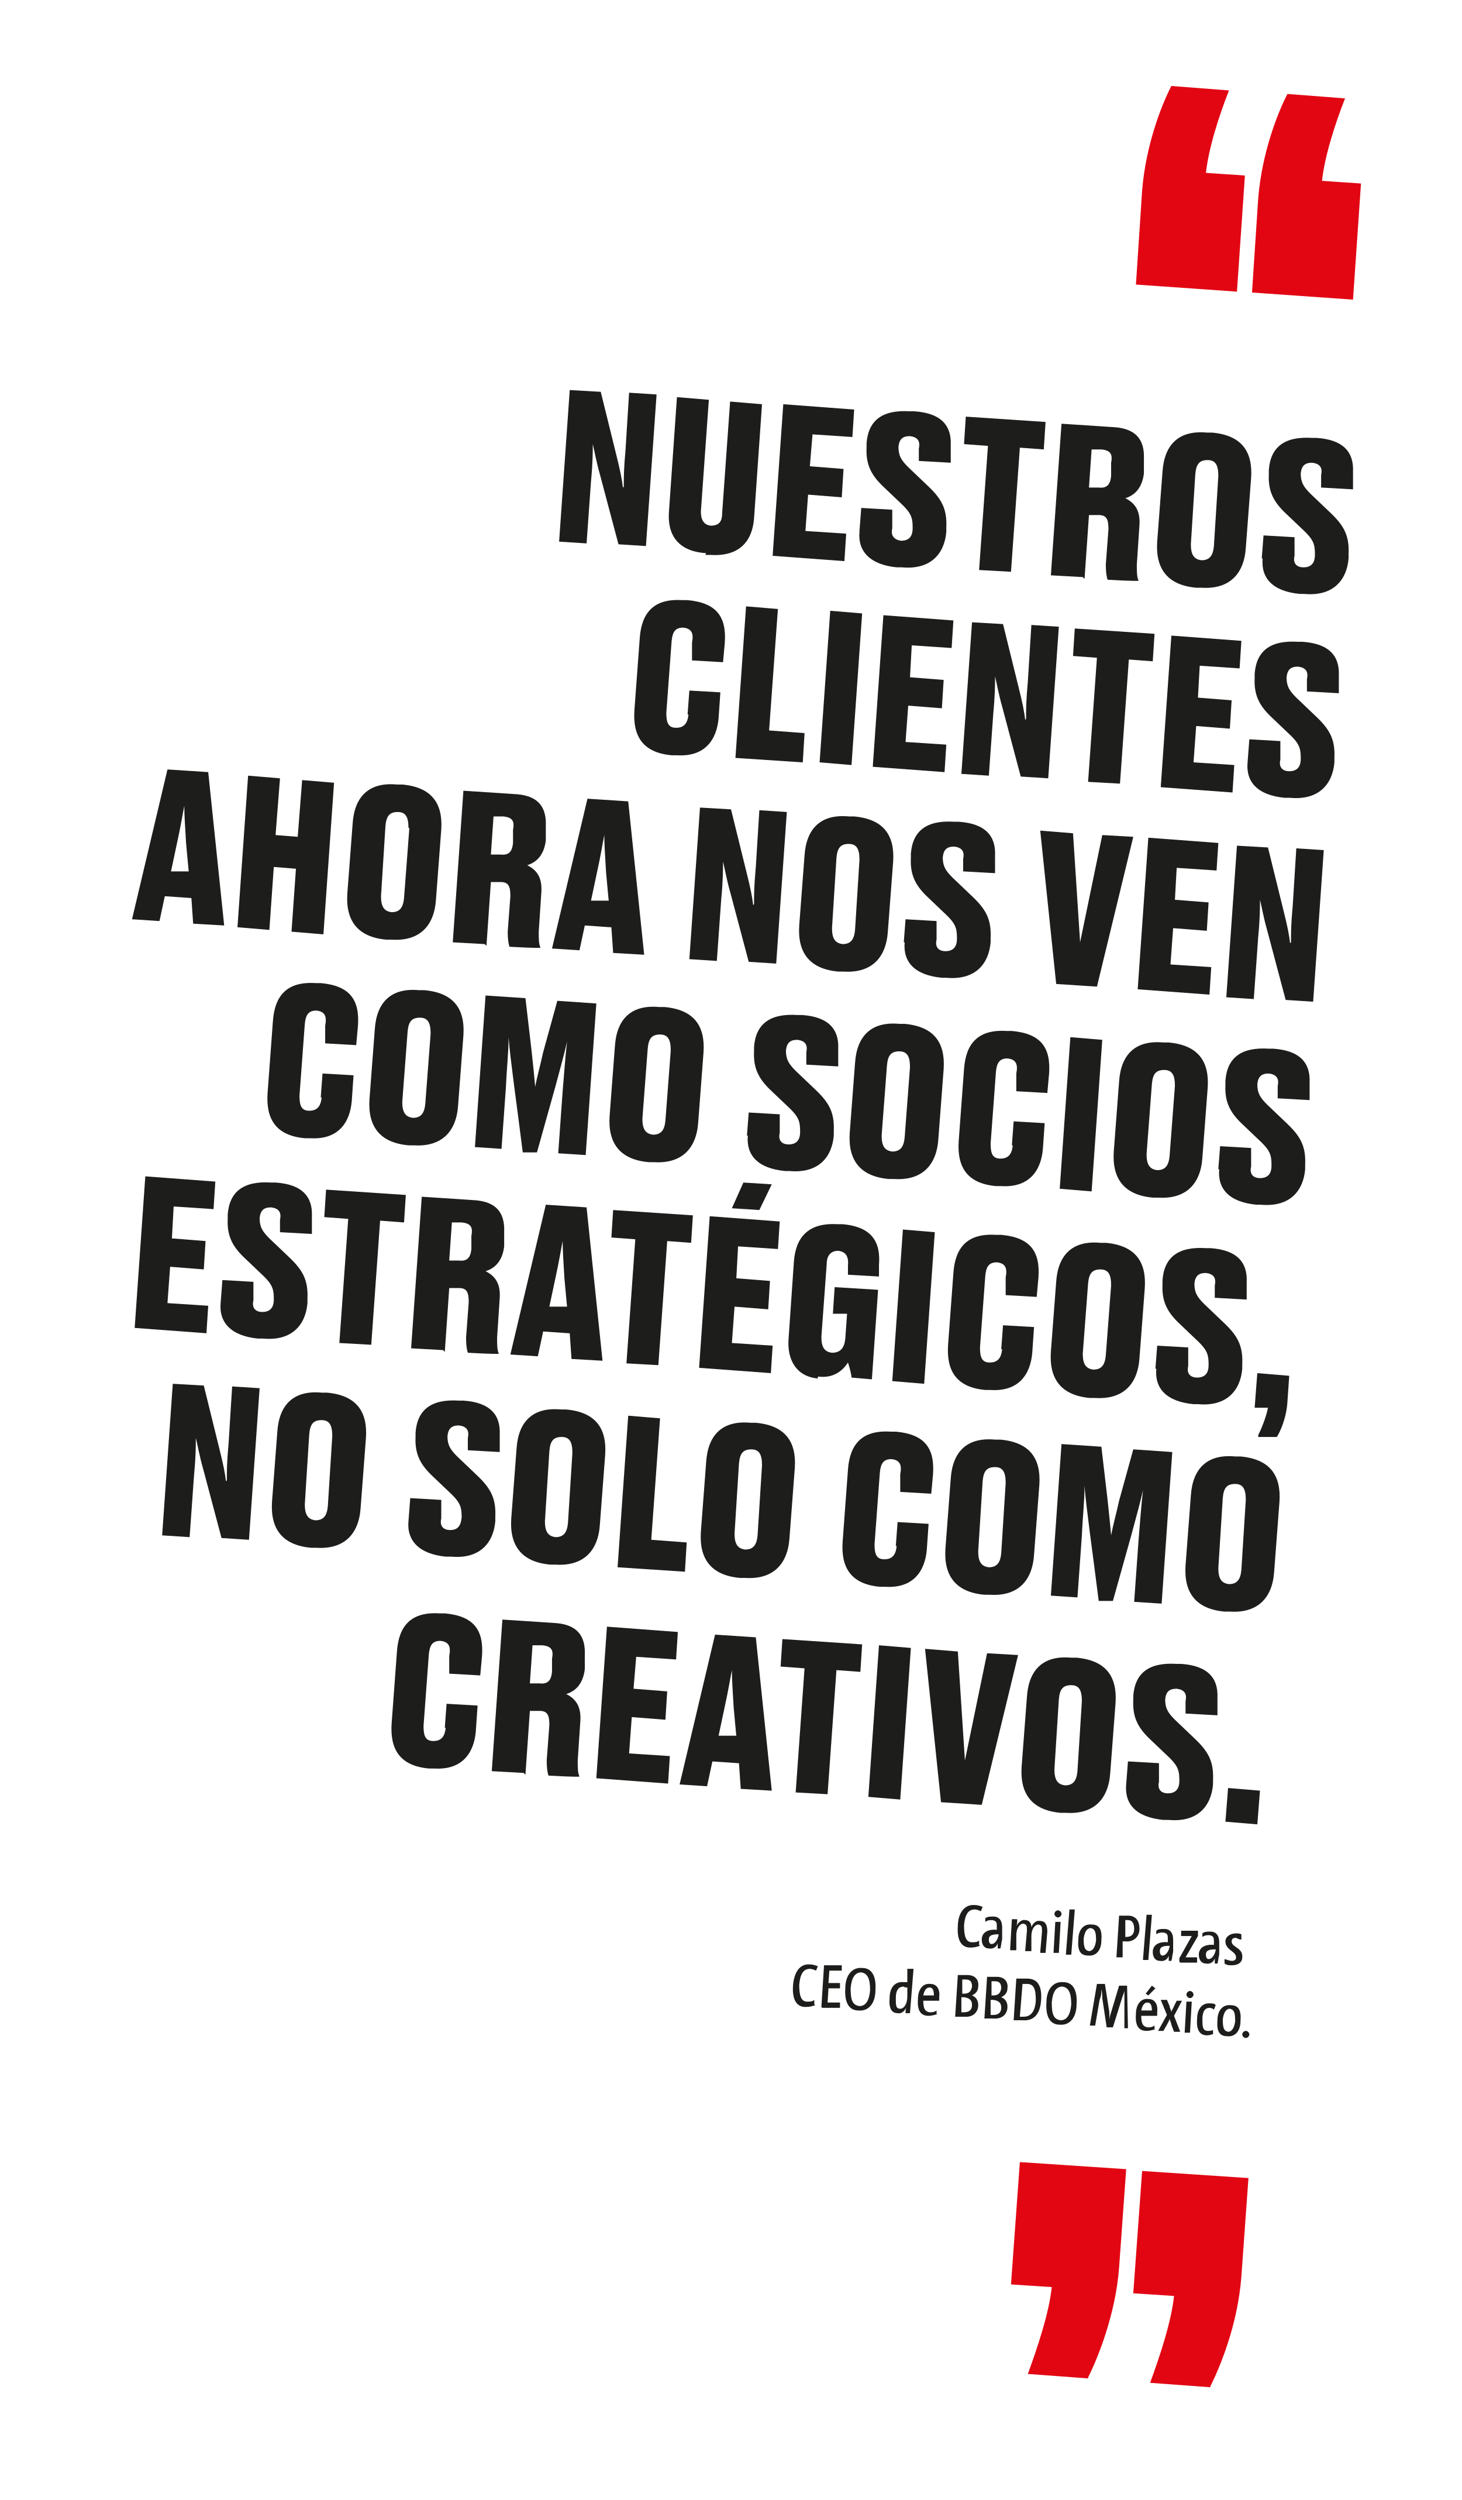 <?xml version="1.0" encoding="UTF-8"?>
<svg id="Capa_1" xmlns="http://www.w3.org/2000/svg" version="1.1" viewBox="0 0 165 282">
  <!-- Generator: Adobe Illustrator 29.0.1, SVG Export Plug-In . SVG Version: 2.1.0 Build 192)  -->
  <defs>
    <style>
      .st0 {
        fill: #1d1d1b;
      }

      .st1 {
        fill: #e20613;
      }
    </style>
  </defs>
  <path class="st1" d="M145.3,10.6c-1.1,2.1-2.9,6.7-3.3,11.8l-.7,10.6,11.4.8.9-13.1-4.4-.3c.3-2.8,1.5-6.5,2.6-9.3l-6.5-.5ZM132.2,9.7c-1.1,2.1-2.9,6.7-3.3,11.8l-.7,10.6,11.4.8.9-13.1-4.4-.3c.3-2.8,1.5-6.5,2.6-9.3l-6.5-.5Z"/>
  <path class="st1" d="M122.8,268.2c1.1-2.2,3.1-7.1,3.5-12.4l.8-11.1-12-.8-1,13.8,4.6.3c-.3,2.9-1.6,6.8-2.7,9.8l6.8.5ZM136.6,269.2c1.1-2.2,3.1-7,3.5-12.4l.8-11.1-12-.8-1,13.8,4.6.3c-.3,2.9-1.6,6.8-2.7,9.8l6.8.5Z"/>
  <g>
    <path class="st0" d="M70.4,54.9c0-1.1,0-2,.2-4.2l.4-6.4,3.1.2-1.2,17.1-3.1-.2-2.1-7.9c-.4-1.4-.6-2.6-.8-3.4,0,.9,0,2.1-.2,4.2l-.5,7-3.1-.2,1.2-17.1,3.5.2,1.8,7.3c.4,1.6.6,2.6.7,3.5Z"/>
    <path class="st0" d="M79.7,62.4c-3.3-.2-4.4-2.2-4.2-4.7l.9-12.9,3.6.3-.9,12.6c0,.9.3,1.5,1.1,1.6.9,0,1.3-.4,1.3-1.4l.9-12.6,3.6.3-.9,12.9c-.2,2.5-1.6,4.3-4.9,4.1h-.6Z"/>
    <path class="st0" d="M96.4,46.2l-.2,3.1-4.5-.3-.3,3.6,3.8.3-.2,3.2-3.8-.3-.3,4.1,4.6.3-.2,3.1-8.1-.6,1.2-17.1,8,.6Z"/>
    <path class="st0" d="M97,59.9l.2-2.6,3.5.2v2.1c-.2.8.2,1.3,1,1.4.8,0,1.3-.4,1.3-1.4v-.2c0-1.1-.3-1.6-1.1-2.4l-2.1-2c-1.4-1.3-2.1-2.5-2-4.5v-.5c.2-2.6,1.8-3.8,4.9-3.6h.5c3,.2,4.2,1.6,4.1,3.8v2c-.1,0-3.6-.2-3.6-.2v-1.4c.2-.9-.2-1.3-1-1.4-.8,0-1.2.3-1.3,1.2h0c0,1,.3,1.5,1.1,2.3l2.1,2c1.6,1.5,2.3,2.6,2.2,4.8v.5c-.2,2.4-1.7,4.3-5,4h-.6c-3-.3-4.4-1.8-4.2-4Z"/>
    <path class="st0" d="M111.5,50.3l-2.7-.2.2-3.1,9,.6-.2,3.1-2.7-.2-1,14-3.6-.2,1-14Z"/>
    <path class="st0" d="M122.2,65.1l-3.6-.2,1.2-17.1,6.1.4c2.2.2,3.3,1.3,3.2,3.6v1.6c-.2,1.7-1.1,2.5-2.1,2.8,1,.5,1.7,1.3,1.6,3l-.3,4.5c0,.8,0,1.4.2,1.8h0c0,.1-3.5-.1-3.5-.1-.1-.3-.2-.8-.2-1.7l.3-4c0-1.1-.2-1.6-1.1-1.6h-1.1c0,0-.5,7.2-.5,7.2ZM122.9,55h1.1c.9.1,1.3-.3,1.4-1.3v-1.5c.2-1-.1-1.4-1.1-1.5h-1.1c0,0-.3,4.3-.3,4.3Z"/>
    <path class="st0" d="M140.6,61.8c-.2,3-1.9,4.7-5,4.5h-.6c-3.3-.3-4.6-2.2-4.4-5.2l.6-7.9c.2-3,1.8-4.7,5-4.4h.6c3.3.3,4.6,2.1,4.4,5.1l-.6,7.9ZM137.5,53.7c0-1.2-.3-1.8-1.2-1.8-.9,0-1.3.4-1.4,1.6l-.5,7.9c0,1.1.3,1.7,1.2,1.8.9,0,1.3-.5,1.4-1.6l.5-7.9Z"/>
    <path class="st0" d="M142.4,63l.2-2.6,3.5.2v2.1c-.2.8.2,1.3,1,1.3.8,0,1.3-.4,1.3-1.4v-.2c0-1.1-.3-1.6-1.1-2.4l-2.1-2c-1.4-1.3-2.1-2.5-2-4.5v-.5c.2-2.6,1.8-3.8,4.9-3.6h.5c3,.2,4.2,1.6,4.1,3.8v2c-.1,0-3.6-.2-3.6-.2v-1.4c.2-.9-.2-1.3-1-1.4-.8,0-1.2.3-1.3,1.2h0c0,1,.3,1.5,1.1,2.3l2.1,2c1.6,1.5,2.3,2.6,2.2,4.8v.5c-.2,2.4-1.7,4.3-5,4h-.5c-3.1-.3-4.4-1.8-4.2-4Z"/>
  </g>
  <g>
    <path class="st0" d="M77.6,80.6l.2-2.7,3.5.2-.2,2.9c-.2,2.4-1.5,4.4-4.7,4.2h-.6c-3.3-.3-4.4-2.2-4.2-5.1l.6-8.1c.2-2.9,1.6-4.5,4.8-4.3h.6c3.3.3,4.4,1.9,4.2,4.8l-.2,2.2-3.5-.2v-2c.2-1,0-1.6-1-1.7-.9,0-1.2.5-1.3,1.5l-.6,8.1c0,1.1.2,1.7,1.1,1.7.9,0,1.3-.5,1.4-1.5Z"/>
    <path class="st0" d="M87.8,68.6l-1,13.8,4,.3-.2,3.3-7.6-.5,1.2-17.1,3.6.3Z"/>
    <path class="st0" d="M96.1,86.3l-3.6-.3,1.2-17.1,3.6.3-1.2,17.1Z"/>
    <path class="st0" d="M107.6,70l-.2,3.1-4.5-.3-.2,3.6,3.8.3-.2,3.2-3.8-.3-.3,4.1,4.6.3-.2,3.1-8.1-.6,1.2-17.1,8,.6Z"/>
    <path class="st0" d="M115.8,81.1c0-1.1,0-2,.2-4.2l.4-6.4,3.1.2-1.2,17.1-3.1-.2-2.1-7.9c-.4-1.4-.6-2.6-.8-3.4,0,.9,0,2.1-.2,4.2l-.5,7-3.1-.2,1.2-17.1,3.5.2,1.8,7.3c.4,1.6.6,2.6.7,3.5Z"/>
    <path class="st0" d="M123.8,74.2l-2.7-.2.2-3.1,9,.6-.2,3.1-2.7-.2-1,14-3.6-.2,1-14Z"/>
    <path class="st0" d="M140.1,72.3l-.2,3.1-4.5-.3-.2,3.6,3.8.3-.2,3.2-3.8-.3-.3,4.1,4.6.3-.2,3.1-8.1-.6,1.2-17.1,8,.6Z"/>
    <path class="st0" d="M140.8,86l.2-2.6,3.5.2v2.1c-.2.8.2,1.3,1,1.3.8,0,1.3-.4,1.3-1.4v-.2c0-1.1-.3-1.6-1.1-2.4l-2.1-2c-1.4-1.3-2.1-2.5-2-4.5v-.5c.2-2.6,1.8-3.8,4.9-3.6h.5c3,.2,4.2,1.6,4.1,3.8v2c-.1,0-3.6-.2-3.6-.2v-1.4c.2-.9-.2-1.3-1-1.4-.8,0-1.2.3-1.3,1.2h0c0,1,.3,1.5,1.1,2.3l2.1,2c1.6,1.5,2.3,2.6,2.2,4.8v.5c-.2,2.4-1.7,4.3-5,4h-.6c-3.1-.3-4.4-1.8-4.2-4Z"/>
  </g>
  <g>
    <path class="st0" d="M21.5,101.3l-2.9-.2-.6,2.8-3.1-.2,4-16.9,4.6.3,1.8,17.3-3.5-.2-.2-2.9ZM19.2,98.3h2.1c0,.1-.3-3.2-.3-3.2-.1-1.8-.2-3.1-.2-4.2-.2,1-.4,2.3-.8,4.1l-.7,3.3Z"/>
    <path class="st0" d="M28,87.5l3.6.3-.5,6.4,2.5.2.5-6.4,3.6.3-1.2,17.1-3.6-.3.5-7.1-2.5-.2-.5,7.1-3.6-.3,1.2-17.1Z"/>
    <path class="st0" d="M49.2,101.5c-.2,3-1.9,4.7-5,4.5h-.6c-3.3-.3-4.6-2.2-4.4-5.2l.6-7.9c.2-3,1.8-4.7,5-4.4h.6c3.3.3,4.6,2.1,4.4,5.1l-.6,7.9ZM46.1,93.4c0-1.2-.3-1.8-1.2-1.8-.9,0-1.3.4-1.4,1.6l-.5,7.9c0,1.1.3,1.7,1.2,1.8.9,0,1.3-.5,1.4-1.6l.6-7.9Z"/>
    <path class="st0" d="M54.7,106.5l-3.6-.2,1.2-17.1,6.1.4c2.2.2,3.3,1.3,3.2,3.6v1.6c-.2,1.7-1.1,2.5-2.1,2.8,1,.5,1.7,1.3,1.6,3l-.3,4.5c0,.8,0,1.4.2,1.8h0c0,.1-3.5-.1-3.5-.1-.1-.3-.2-.8-.2-1.7l.3-4c0-1.1-.2-1.6-1.1-1.6h-1.1c0,0-.5,7.2-.5,7.2ZM55.4,96.4h1.1c.9.1,1.3-.3,1.4-1.3v-1.5c.2-1-.1-1.4-1.1-1.5h-1.1c0,0-.3,4.3-.3,4.3Z"/>
    <path class="st0" d="M68.9,104.6l-2.9-.2-.6,2.8-3.1-.2,4-16.9,4.6.3,1.8,17.3-3.5-.2-.2-2.9ZM66.6,101.6h2.1c0,.1-.3-3.2-.3-3.2-.1-1.8-.2-3.1-.2-4.2-.2,1-.4,2.3-.8,4.1l-.7,3.3Z"/>
    <path class="st0" d="M85.1,102c0-1.1,0-2,.2-4.2l.4-6.4,3.1.2-1.2,17.1-3.1-.2-2.1-7.9c-.4-1.4-.6-2.6-.8-3.4,0,.9,0,2.1-.2,4.2l-.5,7-3.1-.2,1.2-17.1,3.5.2,1.8,7.3c.4,1.6.6,2.6.7,3.5Z"/>
    <path class="st0" d="M100.2,105.1c-.2,3-1.9,4.7-5,4.5h-.6c-3.3-.3-4.6-2.2-4.4-5.2l.6-7.9c.2-3,1.8-4.7,5-4.4h.6c3.3.3,4.6,2.1,4.4,5.1l-.6,7.9ZM97,97c0-1.2-.3-1.8-1.2-1.8-.9,0-1.3.4-1.4,1.6l-.5,7.9c0,1.1.3,1.7,1.2,1.8.9,0,1.3-.5,1.4-1.6l.5-7.9Z"/>
    <path class="st0" d="M102,106.3l.2-2.6,3.5.2v2.1c-.2.8.2,1.3,1,1.3.8,0,1.3-.4,1.3-1.4v-.2c0-1.1-.3-1.6-1.1-2.4l-2.1-2c-1.4-1.3-2.1-2.5-2-4.5v-.5c.2-2.6,1.8-3.8,4.9-3.6h.5c3,.2,4.2,1.6,4.1,3.8v2c-.1,0-3.6-.2-3.6-.2v-1.4c.2-.9-.2-1.3-1-1.4-.8,0-1.2.3-1.3,1.2h0c0,1,.3,1.5,1.1,2.3l2.1,2c1.6,1.5,2.3,2.6,2.2,4.8v.5c-.2,2.4-1.7,4.3-5,4h-.5c-3.1-.3-4.4-1.8-4.2-4Z"/>
    <path class="st0" d="M117.4,93.7l3.7.3.8,12.3,2.5-12.1,3.5.2-4.1,16.9-4.6-.3-1.8-17.3Z"/>
    <path class="st0" d="M137.5,95.1l-.2,3.1-4.5-.3-.2,3.6,3.8.3-.2,3.2-3.8-.3-.3,4.1,4.6.3-.2,3.1-8.1-.6,1.2-17.1,8,.6Z"/>
    <path class="st0" d="M145.7,106.3c0-1.1,0-2,.2-4.2l.4-6.4,3.1.2-1.2,17.1-3.1-.2-2.1-7.9c-.4-1.4-.6-2.6-.8-3.4,0,.9,0,2.1-.2,4.2l-.5,7-3.1-.2,1.2-17.1,3.5.2,1.8,7.3c.4,1.6.6,2.6.7,3.5Z"/>
  </g>
  <g>
    <path class="st0" d="M36.2,123.8l.2-2.7,3.5.2-.2,2.9c-.2,2.4-1.5,4.4-4.7,4.2h-.6c-3.3-.3-4.4-2.2-4.2-5.1l.6-8.1c.2-2.9,1.6-4.5,4.8-4.3h.6c3.3.3,4.4,1.9,4.2,4.8l-.2,2.2-3.5-.2v-2c.2-1,0-1.6-1-1.7-.9,0-1.2.5-1.3,1.5l-.6,8.1c0,1.1.2,1.7,1.1,1.7.9,0,1.3-.5,1.4-1.5Z"/>
    <path class="st0" d="M51.7,124.7c-.2,3-1.9,4.7-5,4.5h-.6c-3.3-.3-4.6-2.2-4.4-5.2l.6-7.9c.2-3,1.8-4.7,5-4.4h.6c3.3.3,4.6,2.1,4.4,5.1l-.6,7.9ZM48.6,116.6c0-1.2-.3-1.8-1.2-1.8-.9,0-1.3.4-1.4,1.6l-.6,7.9c0,1.1.3,1.7,1.2,1.8.9,0,1.3-.5,1.4-1.6l.6-7.9Z"/>
    <path class="st0" d="M60.7,130h-1.7c0-.1-1-7.7-1-7.7-.3-2.4-.5-3.9-.6-5.3,0,1.7-.2,3.3-.3,5.6l-.5,7-3-.2,1.2-17.1,4.5.3.7,6c.2,1.8.3,2.9.4,4,.2-1.1.5-2.1.9-3.9l1.6-5.8,4.4.3-1.2,17.1-3.1-.2.5-7c.2-2.4.3-3.9.5-5.6-.3,1.3-.7,2.8-1.3,5l-2.1,7.5Z"/>
    <path class="st0" d="M78.8,126.6c-.2,3-1.9,4.7-5,4.5h-.6c-3.3-.3-4.6-2.2-4.4-5.2l.6-7.9c.2-3,1.8-4.7,5-4.4h.6c3.3.3,4.6,2.1,4.4,5.1l-.6,7.9ZM75.7,118.5c0-1.2-.3-1.8-1.2-1.8-.9,0-1.3.4-1.4,1.6l-.6,7.9c0,1.1.3,1.7,1.2,1.8.9,0,1.3-.5,1.4-1.6l.6-7.9Z"/>
    <path class="st0" d="M84.3,128.1l.2-2.6,3.5.2v2.1c-.2.8.2,1.3,1,1.3.8,0,1.3-.4,1.3-1.4v-.2c0-1.1-.3-1.6-1.1-2.4l-2.1-2c-1.4-1.3-2.1-2.5-2-4.5v-.5c.2-2.6,1.8-3.8,4.9-3.6h.5c3,.2,4.2,1.6,4.1,3.8v2c-.1,0-3.6-.2-3.6-.2v-1.4c.2-.9-.2-1.3-1-1.4-.8,0-1.2.3-1.3,1.2h0c0,1,.3,1.5,1.1,2.3l2.1,2c1.6,1.5,2.3,2.6,2.2,4.8v.5c-.2,2.4-1.7,4.3-5,4h-.5c-3.1-.3-4.4-1.8-4.2-4Z"/>
    <path class="st0" d="M105.9,128.5c-.2,3-1.9,4.7-5,4.5h-.6c-3.3-.3-4.6-2.2-4.4-5.2l.6-7.9c.2-3,1.8-4.7,5-4.4h.6c3.3.3,4.6,2.1,4.4,5.1l-.6,7.9ZM102.7,120.4c0-1.2-.3-1.8-1.2-1.8-.9,0-1.3.4-1.4,1.6l-.6,7.9c0,1.1.3,1.7,1.2,1.8.9,0,1.3-.5,1.4-1.6l.6-7.9Z"/>
    <path class="st0" d="M114.2,129.2l.2-2.7,3.5.2-.2,2.9c-.2,2.4-1.5,4.4-4.7,4.2h-.6c-3.3-.3-4.4-2.2-4.2-5.1l.6-8.1c.2-2.9,1.6-4.5,4.8-4.3h.6c3.3.3,4.4,1.9,4.2,4.8l-.2,2.2-3.5-.2v-2c.2-1,0-1.6-1-1.7-.9,0-1.2.5-1.3,1.5l-.6,8.1c0,1.1.2,1.7,1.1,1.7.9,0,1.3-.5,1.4-1.5Z"/>
    <path class="st0" d="M123.2,134.4l-3.6-.3,1.2-17.1,3.6.3-1.2,17.1Z"/>
    <path class="st0" d="M135.7,130.6c-.2,3-1.9,4.7-5,4.5h-.6c-3.3-.3-4.6-2.2-4.4-5.2l.6-7.9c.2-3,1.8-4.7,5-4.4h.6c3.3.3,4.6,2.1,4.4,5.1l-.6,7.9ZM132.6,122.5c0-1.2-.3-1.8-1.2-1.8-.9,0-1.3.4-1.4,1.6l-.6,7.9c0,1.1.3,1.7,1.2,1.8.9,0,1.3-.5,1.4-1.6l.6-7.9Z"/>
    <path class="st0" d="M137.5,131.9l.2-2.6,3.5.2v2.1c-.2.8.2,1.3,1,1.3.8,0,1.3-.4,1.3-1.4v-.2c0-1.1-.3-1.6-1.1-2.4l-2.1-2c-1.4-1.3-2.1-2.5-2-4.5v-.5c.2-2.6,1.8-3.8,4.9-3.6h.5c3,.2,4.2,1.6,4.1,3.8v2c-.1,0-3.6-.2-3.6-.2v-1.4c.2-.9-.2-1.3-1-1.4-.8,0-1.2.3-1.3,1.2h0c0,1,.3,1.5,1.1,2.3l2.1,2c1.6,1.5,2.3,2.6,2.2,4.8v.5c-.2,2.4-1.7,4.3-5,4h-.5c-3.1-.3-4.4-1.8-4.2-4Z"/>
  </g>
  <g>
    <path class="st0" d="M24.3,133.3l-.2,3.1-4.5-.3-.2,3.6,3.8.3-.2,3.2-3.8-.3-.3,4.1,4.6.3-.2,3.1-8.1-.6,1.2-17.1,8,.6Z"/>
    <path class="st0" d="M24.9,147l.2-2.6,3.5.2v2.1c-.2.8.2,1.3,1,1.3.8,0,1.3-.4,1.3-1.4v-.2c0-1.1-.3-1.6-1.1-2.4l-2.1-2c-1.4-1.3-2.1-2.5-2-4.5v-.5c.2-2.6,1.8-3.8,4.9-3.6h.5c3,.2,4.2,1.6,4.1,3.8v2c-.1,0-3.6-.2-3.6-.2v-1.4c.2-.9-.2-1.3-1-1.4-.8,0-1.2.3-1.3,1.2h0c0,1,.3,1.5,1.1,2.3l2.1,2c1.6,1.5,2.3,2.6,2.2,4.8v.5c-.2,2.4-1.7,4.3-5,4h-.6c-3-.3-4.4-1.8-4.2-4Z"/>
    <path class="st0" d="M39.3,137.5l-2.7-.2.2-3.1,9,.6-.2,3.1-2.7-.2-1,14-3.6-.2,1-14Z"/>
    <path class="st0" d="M50,152.3l-3.6-.2,1.2-17.1,6.1.4c2.2.2,3.3,1.3,3.2,3.6v1.6c-.2,1.7-1.1,2.5-2.1,2.8,1,.5,1.7,1.3,1.6,3l-.3,4.5c0,.8,0,1.4.2,1.8h0c0,.1-3.5-.1-3.5-.1-.1-.3-.2-.8-.2-1.7l.3-4c0-1.1-.2-1.6-1.1-1.6h-1.1c0,0-.5,7.2-.5,7.2ZM50.7,142.2h1.1c.9.1,1.3-.3,1.4-1.3v-1.5c.2-1-.1-1.4-1.1-1.5h-1.1c0,0-.3,4.3-.3,4.3Z"/>
    <path class="st0" d="M64.2,150.4l-2.9-.2-.6,2.8-3.1-.2,4-16.9,4.6.3,1.8,17.3-3.5-.2-.2-2.9ZM61.9,147.4h2.1c0,.1-.3-3.2-.3-3.2-.1-1.8-.2-3.1-.2-4.2-.2,1-.4,2.3-.8,4.1l-.7,3.3Z"/>
    <path class="st0" d="M71.7,139.8l-2.7-.2.2-3.1,9,.6-.2,3.1-2.7-.2-1,14-3.6-.2,1-14Z"/>
    <path class="st0" d="M88,137.8l-.2,3.1-4.5-.3-.2,3.6,3.8.3-.2,3.2-3.8-.3-.3,4.1,4.6.3-.2,3.1-8.1-.6,1.2-17.1,8,.6ZM83.9,133.4l3.2.2-1.4,2.9-3.1-.2,1.3-2.9Z"/>
    <path class="st0" d="M92.3,155.5c-2.4-.2-3.5-2.1-3.3-4.5l.6-8.7c.2-2.6,1.5-4.4,4.9-4.2h.6c3.4.3,4.3,2.1,4.1,4.6v1.3c0,0-3.5-.2-3.5-.2v-1c.1-1-.2-1.6-1.1-1.7-.8,0-1.3.5-1.3,1.5l-.6,8.2c0,1.1.3,1.7,1.2,1.8,1,0,1.4-.6,1.5-1.6l.2-2.8h-1.6c0-.1.2-3,.2-3l4.9.3-.7,10.1-2.3-.2c0-.3-.2-1.1-.4-1.7-.3.5-1.3,1.8-3.2,1.6h-.2Z"/>
    <path class="st0" d="M104.3,156.1l-3.6-.3,1.2-17.1,3.6.3-1.2,17.1Z"/>
    <path class="st0" d="M113,152.2l.2-2.7,3.5.2-.2,2.9c-.2,2.4-1.5,4.4-4.7,4.2h-.6c-3.3-.3-4.4-2.2-4.2-5.1l.6-8.1c.2-2.9,1.6-4.5,4.8-4.3h.6c3.3.3,4.4,1.9,4.2,4.8l-.2,2.2-3.5-.2v-2c.2-1,0-1.6-1-1.7-.9,0-1.2.5-1.3,1.5l-.6,8.1c0,1.1.2,1.7,1.1,1.7.9,0,1.3-.5,1.4-1.5Z"/>
    <path class="st0" d="M128.6,153.2c-.2,3-1.9,4.7-5,4.5h-.6c-3.3-.3-4.6-2.2-4.4-5.2l.6-7.9c.2-3,1.8-4.7,5-4.4h.6c3.3.3,4.6,2.1,4.4,5.1l-.6,7.9ZM125.4,145c0-1.2-.3-1.8-1.2-1.8-.9,0-1.3.4-1.4,1.6l-.6,7.9c0,1.1.3,1.7,1.2,1.8.9,0,1.3-.5,1.4-1.6l.6-7.9Z"/>
    <path class="st0" d="M130.4,154.4l.2-2.6,3.5.2v2.1c-.2.8.2,1.3,1,1.3.8,0,1.3-.4,1.3-1.4v-.2c0-1.1-.3-1.6-1.1-2.4l-2.1-2c-1.4-1.3-2.1-2.5-2-4.5v-.5c.2-2.6,1.8-3.8,4.9-3.6h.5c3,.2,4.2,1.6,4.1,3.8v2c-.1,0-3.6-.2-3.6-.2v-1.4c.2-.9-.2-1.3-1-1.4-.8,0-1.2.3-1.3,1.2h0c0,1,.3,1.5,1.1,2.3l2.1,2c1.6,1.5,2.3,2.6,2.2,4.8v.5c-.2,2.4-1.7,4.3-5,4h-.5c-3.1-.3-4.4-1.8-4.2-4Z"/>
    <path class="st0" d="M142,161.9c.3-.6.9-2,1.1-3.1h-1.5c0-.1.3-3.9.3-3.9l3.6.3-.2,2.9c-.1,1.8-.8,3.4-1.2,4h-2.1Z"/>
  </g>
  <g>
    <path class="st0" d="M25.6,167c0-1.1,0-2,.2-4.2l.4-6.4,3.1.2-1.2,17.1-3.1-.2-2.1-7.9c-.4-1.4-.6-2.6-.8-3.4,0,.9,0,2.1-.2,4.2l-.5,7-3.1-.2,1.2-17.1,3.5.2,1.8,7.3c.4,1.6.6,2.6.7,3.5Z"/>
    <path class="st0" d="M40.7,170.1c-.2,3-1.9,4.7-5,4.5h-.6c-3.3-.3-4.6-2.2-4.4-5.2l.6-7.9c.2-3,1.8-4.7,5-4.4h.6c3.3.3,4.6,2.1,4.4,5.1l-.6,7.9ZM37.5,162c0-1.2-.3-1.8-1.2-1.8-.9,0-1.3.4-1.4,1.6l-.5,7.9c0,1.1.3,1.7,1.2,1.8.9,0,1.3-.5,1.4-1.6l.5-7.9Z"/>
    <path class="st0" d="M46.1,171.6l.2-2.6,3.5.2v2.1c-.2.8.2,1.3,1,1.3.8,0,1.2-.4,1.3-1.4v-.2c0-1.1-.3-1.6-1.1-2.4l-2.1-2c-1.4-1.3-2.1-2.5-2-4.5v-.5c.2-2.6,1.8-3.8,4.9-3.6h.5c3,.2,4.2,1.6,4.1,3.8v2c-.1,0-3.6-.2-3.6-.2v-1.4c.2-.9-.2-1.3-1-1.4-.8,0-1.2.3-1.3,1.2h0c0,1,.3,1.5,1.1,2.3l2.1,2c1.6,1.5,2.3,2.6,2.2,4.8v.5c-.2,2.4-1.7,4.3-5,4h-.6c-3-.3-4.4-1.8-4.2-4Z"/>
    <path class="st0" d="M67.7,172c-.2,3-1.9,4.7-5,4.5h-.6c-3.3-.3-4.6-2.2-4.4-5.2l.6-7.9c.2-3,1.8-4.7,5-4.4h.6c3.3.3,4.6,2.1,4.4,5.1l-.6,7.9ZM64.6,163.9c0-1.2-.3-1.8-1.2-1.8-.9,0-1.3.4-1.4,1.6l-.5,7.9c0,1.1.3,1.7,1.2,1.8.9,0,1.3-.5,1.4-1.6l.5-7.9Z"/>
    <path class="st0" d="M74.5,159.9l-1,13.8,4,.3-.2,3.3-7.6-.5,1.2-17.1,3.6.3Z"/>
    <path class="st0" d="M89.1,173.5c-.2,3-1.9,4.7-5,4.5h-.6c-3.3-.3-4.6-2.2-4.4-5.2l.6-7.9c.2-3,1.8-4.7,5-4.4h.6c3.3.3,4.6,2.1,4.4,5.1l-.6,7.9ZM86,165.3c0-1.2-.3-1.8-1.2-1.8-.9,0-1.3.4-1.4,1.6l-.5,7.9c0,1.1.3,1.7,1.2,1.8.9,0,1.3-.5,1.4-1.6l.5-7.9Z"/>
    <path class="st0" d="M101.1,174.4l.2-2.7,3.5.2-.2,2.9c-.2,2.4-1.5,4.4-4.7,4.2h-.6c-3.3-.3-4.4-2.2-4.2-5.1l.6-8.1c.2-2.9,1.6-4.5,4.8-4.3h.6c3.3.3,4.4,1.9,4.2,4.8l-.2,2.2-3.5-.2v-2c.2-1,0-1.6-1-1.7-.9,0-1.2.5-1.3,1.5l-.6,8.1c0,1.1.2,1.7,1.1,1.7.9,0,1.3-.5,1.4-1.5Z"/>
    <path class="st0" d="M116.7,175.4c-.2,3-1.9,4.7-5,4.5h-.6c-3.3-.3-4.6-2.2-4.4-5.2l.6-7.9c.2-3,1.8-4.7,5-4.4h.6c3.3.3,4.6,2.1,4.4,5.1l-.6,7.9ZM113.5,167.3c0-1.2-.3-1.8-1.2-1.8-.9,0-1.3.4-1.4,1.6l-.5,7.9c0,1.1.3,1.7,1.2,1.8.9,0,1.3-.5,1.4-1.6l.5-7.9Z"/>
    <path class="st0" d="M125.7,180.6h-1.7c0-.1-1-7.7-1-7.7-.3-2.4-.5-3.9-.6-5.3,0,1.7-.2,3.3-.3,5.6l-.5,7-3-.2,1.2-17.1,4.5.3.7,6c.2,1.8.3,2.9.4,4,.2-1.1.5-2.1.9-3.9l1.6-5.8,4.4.3-1.2,17.1-3.1-.2.5-7c.2-2.4.3-3.9.5-5.6-.3,1.3-.7,2.8-1.3,5l-2.1,7.5Z"/>
    <path class="st0" d="M143.8,177.3c-.2,3-1.9,4.7-5,4.5h-.6c-3.3-.3-4.6-2.2-4.4-5.2l.6-7.9c.2-3,1.8-4.7,5-4.4h.6c3.3.3,4.6,2.1,4.4,5.1l-.6,7.9ZM140.6,169.2c0-1.2-.3-1.8-1.2-1.8-.9,0-1.3.4-1.4,1.6l-.5,7.9c0,1.1.3,1.7,1.2,1.8.9,0,1.3-.5,1.4-1.6l.5-7.9Z"/>
  </g>
  <g>
    <path class="st0" d="M50.2,194.9l.2-2.7,3.5.2-.2,2.9c-.2,2.4-1.5,4.4-4.7,4.2h-.6c-3.3-.3-4.4-2.2-4.2-5.1l.6-8.1c.2-2.9,1.6-4.5,4.8-4.3h.6c3.3.3,4.4,1.9,4.2,4.8l-.2,2.2-3.5-.2v-2c.2-1,0-1.6-1-1.7-.9,0-1.2.5-1.3,1.5l-.6,8.1c0,1.1.2,1.7,1.1,1.7.9,0,1.3-.5,1.4-1.5Z"/>
    <path class="st0" d="M59.1,200l-3.6-.2,1.2-17.1,6.1.4c2.2.2,3.3,1.3,3.2,3.6v1.6c-.2,1.7-1.1,2.5-2.1,2.8,1,.5,1.7,1.3,1.6,3l-.3,4.5c0,.8,0,1.4.2,1.8h0c0,.1-3.5-.1-3.5-.1-.1-.3-.2-.8-.2-1.7l.3-4c0-1.1-.2-1.6-1.1-1.6h-1.1c0,0-.5,7.2-.5,7.2ZM59.8,189.9h1.1c.9.1,1.3-.3,1.4-1.3v-1.5c.2-1-.1-1.4-1.1-1.5h-1.1c0,0-.3,4.3-.3,4.3Z"/>
    <path class="st0" d="M76.5,184.1l-.2,3.1-4.5-.3-.3,3.6,3.8.3-.2,3.2-3.8-.3-.3,4.1,4.6.3-.2,3.1-8.1-.6,1.2-17.1,8,.6Z"/>
    <path class="st0" d="M83.3,198.9l-2.9-.2-.6,2.8-3.1-.2,4-16.9,4.6.3,1.8,17.3-3.5-.2-.2-2.9ZM81,195.8h2.1c0,.1-.3-3.2-.3-3.2-.1-1.8-.2-3.1-.2-4.2-.2,1-.4,2.3-.8,4.1l-.7,3.3Z"/>
    <path class="st0" d="M90.8,188.2l-2.7-.2.2-3.1,9,.6-.2,3.1-2.7-.2-1,14-3.6-.2,1-14Z"/>
    <path class="st0" d="M101.6,203l-3.6-.3,1.2-17.1,3.6.3-1.2,17.1Z"/>
    <path class="st0" d="M104.4,186l3.7.3.8,12.3,2.5-12.1,3.5.2-4.1,16.9-4.6-.3-1.8-17.3Z"/>
    <path class="st0" d="M125.3,200c-.2,3-1.9,4.7-5,4.5h-.6c-3.3-.3-4.6-2.2-4.4-5.2l.6-7.9c.2-3,1.8-4.7,5-4.4h.6c3.3.3,4.6,2.1,4.4,5.1l-.6,7.9ZM122.1,191.9c0-1.2-.3-1.8-1.2-1.8-.9,0-1.3.4-1.4,1.6l-.5,7.9c0,1.1.3,1.7,1.2,1.8.9,0,1.3-.5,1.4-1.6l.5-7.9Z"/>
    <path class="st0" d="M127.1,201.3l.2-2.6,3.5.2v2.1c-.2.8.2,1.3,1,1.3.8,0,1.3-.4,1.3-1.4v-.2c0-1.1-.3-1.6-1.1-2.4l-2.1-2c-1.4-1.3-2.1-2.5-2-4.5v-.5c.2-2.6,1.8-3.8,4.9-3.6h.5c3,.2,4.2,1.6,4.1,3.8v2c-.1,0-3.6-.2-3.6-.2v-1.4c.2-.9-.2-1.3-1-1.4-.8,0-1.2.3-1.3,1.2h0c0,1,.3,1.5,1.1,2.3l2.1,2c1.6,1.5,2.3,2.6,2.2,4.8v.5c-.2,2.4-1.7,4.3-5,4h-.6c-3.1-.3-4.4-1.8-4.2-4Z"/>
    <path class="st0" d="M141.9,205.8l-3.6-.3.3-3.8,3.6.3-.3,3.8Z"/>
  </g>
  <g>
    <path class="st0" d="M110.6,219.5c-.3.1-.6.2-1.1.2-1.1,0-1.5-1-1.4-2.4,0-1.4.7-2.5,1.9-2.4.3,0,.6.1.9.2l-.2.5c-.2-.1-.5-.2-.7-.2-.8,0-1.1.7-1.2,1.8,0,1.2.2,1.9.9,1.9.3,0,.6,0,.8-.2v.5Z"/>
    <path class="st0" d="M112.6,219.8c0-.2,0-.5,0-.6h0c-.1.4-.5.7-1,.6-.5,0-.8-.4-.8-1,0-.8.7-1.2,1.7-1.1v-.3c0-.5,0-.7-.5-.8-.3,0-.5,0-.8.2v-.4c.2-.2.6-.2.9-.2.7,0,1,.5,1,1.2v1.4c-.1.3-.1.7-.2,1h-.5ZM112.7,218.2c-.9,0-1.1.2-1.1.6,0,.3.1.5.3.5.4,0,.7-.5.8-1v-.2Z"/>
    <path class="st0" d="M117.4,220.2l.2-2.3c0-.5,0-.7-.4-.8-.4,0-.8.5-.8,1.3v1.7c-.1,0-.7,0-.7,0l.2-2.3c0-.5,0-.7-.4-.8-.4,0-.8.5-.8,1.3v1.7c-.1,0-.7,0-.7,0l.2-3.5h.6c0,.3,0,.6-.1.8h0c.2-.4.6-.8,1-.7.5,0,.7.4.7.8h0c.2-.5.6-.8,1-.7.6,0,.8.5.8,1.2l-.2,2.4h-.6Z"/>
    <path class="st0" d="M118.9,220.3l.2-3.5h.6s-.2,3.5-.2,3.5h-.6ZM119.8,215.9c0,.2-.2.4-.4.4-.2,0-.4-.2-.4-.4,0-.2.2-.4.4-.4.2,0,.4.2.4.4Z"/>
    <path class="st0" d="M120.3,220.4l.4-5h.6s-.4,5.1-.4,5.1h-.6Z"/>
    <path class="st0" d="M122.8,220.6c-.9,0-1.2-.6-1.1-1.8,0-1.1.6-1.8,1.5-1.7.9,0,1.2.6,1.1,1.8,0,1.1-.6,1.8-1.5,1.7ZM123.1,217.5c-.4,0-.7.4-.8,1.2,0,.9.1,1.3.6,1.4.4,0,.7-.4.8-1.2,0-.9-.1-1.3-.6-1.4Z"/>
    <path class="st0" d="M126,220.8l.3-4.7c.3,0,.6,0,1,0,.9,0,1.3.6,1.3,1.5,0,.9-.7,1.5-1.6,1.4,0,0-.2,0-.3,0v1.8c-.1,0-.7,0-.7,0ZM126.8,218.5c0,0,.2,0,.3,0,.6,0,.9-.3.9-.9,0-.6-.2-1-.7-1,0,0-.2,0-.3,0v1.9Z"/>
    <path class="st0" d="M129,221l.4-5h.6s-.4,5.1-.4,5.1h-.6Z"/>
    <path class="st0" d="M131.9,221.2c0-.2,0-.5,0-.6h0c-.1.4-.5.7-1,.6-.5,0-.8-.4-.8-1,0-.8.7-1.2,1.7-1.1v-.3c0-.5,0-.7-.5-.8-.3,0-.5,0-.8.2v-.4c.2-.2.6-.2.9-.2.7,0,1,.5,1,1.2v1.4c-.1.3-.1.7-.2,1h-.5ZM132,219.5c-.9,0-1.1.2-1.1.6,0,.3.1.5.3.5.4,0,.7-.5.8-1v-.2Z"/>
    <path class="st0" d="M133.1,221.3v-.4s1.4-2.5,1.4-2.5c-.2,0-.4,0-.7,0h-.5s0-.6,0-.6h1.9c0,.1,0,.6,0,.6l-1.4,2.4c.2,0,.5,0,.7,0h.6s0,.6,0,.6h-1.9Z"/>
    <path class="st0" d="M137.1,221.5c0-.2,0-.5,0-.6h0c-.1.4-.5.7-1,.6-.5,0-.8-.4-.8-1,0-.8.7-1.2,1.7-1.1v-.3c0-.5,0-.7-.5-.8-.3,0-.5,0-.8.2v-.4c.2-.2.6-.2.9-.2.7,0,1,.5,1,1.2v1.4c-.1.3-.1.7-.2,1h-.5ZM137.2,219.9c-.9,0-1.1.2-1.1.6,0,.3.1.5.3.5.4,0,.7-.5.8-1v-.2Z"/>
    <path class="st0" d="M140.1,218.8c-.2,0-.4-.1-.6-.2-.3,0-.5.1-.5.4,0,.7,1.3.7,1.2,1.8,0,.6-.5.9-1.2.9-.3,0-.5,0-.8-.2v-.5c.4.1.6.2.8.2.3,0,.5-.1.5-.4,0-.7-1.2-.8-1.2-1.8,0-.5.5-.9,1.2-.9.2,0,.4,0,.6.1v.5Z"/>
  </g>
  <g>
    <path class="st0" d="M92,226.2c-.3.1-.6.2-1.1.2-1.1,0-1.5-1-1.4-2.4.1-1.4.7-2.5,1.9-2.4.3,0,.6.1.9.2l-.2.5c-.2-.1-.5-.2-.7-.2-.8,0-1.1.7-1.2,1.8,0,1.2.2,1.9.9,1.9.3,0,.6,0,.8-.2v.5Z"/>
    <path class="st0" d="M92.7,226.4l.3-4.7h2c0,.1,0,.6,0,.6h-1.4c0,0-.1,1.4-.1,1.4h1.3c0,0,0,.6,0,.6h-1.3c0,0-.1,1.6-.1,1.6h1.4c0,0,0,.6,0,.6h-2Z"/>
    <path class="st0" d="M96.9,226.8c-1.2,0-1.6-1.1-1.5-2.5,0-1.4.7-2.4,1.9-2.3,1.2,0,1.6,1.1,1.5,2.5,0,1.4-.7,2.4-1.9,2.3ZM97.2,222.5c-.7,0-1.1.6-1.2,1.8,0,1.3.2,1.9,1,2,.7,0,1.1-.6,1.2-1.8,0-1.3-.3-1.9-1-2Z"/>
    <path class="st0" d="M102.2,227.1c0-.2,0-.5.1-.7h0c-.2.5-.6.8-1,.7-.7,0-1-.6-.9-1.7,0-1.3.7-1.9,1.6-1.8.1,0,.3,0,.4,0v-1.5c.1,0,.7,0,.7,0l-.4,5h-.6ZM102.4,224.2c-.2,0-.3,0-.4-.1-.5,0-.9.3-.9,1.3,0,.8,0,1.2.5,1.2.4,0,.8-.5.8-1.4v-1.1Z"/>
    <path class="st0" d="M105.8,227.2c-.3.1-.7.2-1,.2-.9,0-1.3-.6-1.2-1.9,0-1,.5-1.8,1.4-1.7.8,0,1.1.7,1,1.5,0,0,0,.2,0,.4h-1.8c0-.1,0,0,0,0,0,.9.2,1.2.7,1.3.3,0,.5,0,.8-.2v.5ZM104.2,225.1h1.2c0-.5-.1-.9-.5-.9-.4,0-.6.4-.7.9Z"/>
    <path class="st0" d="M108.1,222.8c.3,0,.7,0,1.1,0,.9,0,1.3.6,1.2,1.3,0,.5-.3.8-.7,1h0c.5.2.7.6.7,1.1,0,.7-.5,1.4-1.6,1.3-.2,0-.6,0-1,0l.3-4.7ZM108.4,227c.1,0,.2,0,.4,0,.6,0,.9-.3.9-.8,0-.5-.2-.8-.9-.9,0,0-.2,0-.3,0v1.7ZM108.5,224.9c.1,0,.2,0,.3,0,.5,0,.8-.2.9-.8,0-.4-.1-.8-.7-.8-.1,0-.3,0-.4,0v1.6Z"/>
    <path class="st0" d="M111.4,223c.3,0,.7,0,1.1,0,.9,0,1.3.6,1.2,1.3,0,.5-.3.8-.7,1h0c.5.2.7.6.7,1.1,0,.7-.5,1.4-1.6,1.3-.2,0-.6,0-1,0l.3-4.7ZM111.7,227.3c.1,0,.2,0,.4,0,.6,0,.9-.3.9-.8,0-.5-.2-.8-.9-.9,0,0-.2,0-.3,0v1.7ZM111.8,225.1c.1,0,.2,0,.3,0,.5,0,.8-.2.9-.8,0-.4-.1-.8-.7-.8-.1,0-.3,0-.4,0v1.6Z"/>
    <path class="st0" d="M114.7,223.2c.3,0,.7,0,1.2,0,1.2,0,1.7.8,1.6,2.4-.1,1.7-.9,2.4-2.1,2.3-.4,0-.7,0-1,0l.3-4.7ZM115,227.5c.1,0,.3,0,.5,0,.8,0,1.3-.5,1.4-1.8,0-1.3-.2-1.9-1-1.9-.2,0-.4,0-.5,0l-.3,3.7Z"/>
    <path class="st0" d="M119.6,228.4c-1.2,0-1.6-1.1-1.5-2.5,0-1.4.7-2.4,1.9-2.3,1.2,0,1.6,1.1,1.5,2.5,0,1.4-.7,2.4-1.9,2.3ZM119.9,224.1c-.7,0-1.1.6-1.2,1.8,0,1.3.2,1.9,1,2,.7,0,1.1-.6,1.2-1.8,0-1.3-.3-1.9-1-2Z"/>
    <path class="st0" d="M126.9,228.8v-3c0-.6,0-.9,0-1.3h0c0,.3-.2.6-.3,1l-1,3.2h-.7s-.5-3.3-.5-3.3c0-.3,0-.6-.1-1h0c0,.4,0,.7-.2,1.2l-.5,2.9h-.6s.8-4.7.8-4.7h.9c0,0,.5,3.2.5,3.2,0,.3,0,.6,0,.9h0c0-.3.1-.6.2-.9l.9-3h.9c0,0,.1,4.8.1,4.8h-.6Z"/>
    <path class="st0" d="M130.4,228.9c-.3.1-.7.2-1,.2-.9,0-1.3-.6-1.2-1.9,0-1,.5-1.8,1.4-1.7.8,0,1.1.7,1,1.5,0,0,0,.2,0,.4h-1.8c0-.1,0,0,0,0,0,.9.2,1.2.7,1.3.3,0,.5,0,.8-.2v.5ZM128.8,226.8h1.2c0-.5-.1-.9-.5-.9-.4,0-.6.4-.7.9ZM129.6,225.1l-.3-.2.7-.9.4.3-.8.8Z"/>
    <path class="st0" d="M132.5,229.2l-.3-.8c0-.2-.2-.5-.2-.7,0,.2-.2.5-.3.7l-.4.7h-.6s1-1.8,1-1.8l-.7-1.7h.7s.3.7.3.7c0,.2.2.5.2.7,0-.2.2-.4.3-.7l.3-.6h.6s-.9,1.7-.9,1.7l.7,1.8h-.7Z"/>
    <path class="st0" d="M133.7,229.3l.2-3.5h.6s-.2,3.5-.2,3.5h-.6ZM134.7,225c0,.2-.2.4-.4.4-.2,0-.4-.2-.4-.4,0-.2.2-.4.4-.4.2,0,.4.2.4.4Z"/>
    <path class="st0" d="M137,229.4c-.2.1-.5.2-.8.2-.7,0-1.2-.5-1.1-1.8,0-1.2.6-1.9,1.5-1.8.2,0,.5,0,.6.2l-.2.5c-.1-.1-.3-.2-.5-.2-.5,0-.8.4-.8,1.3,0,.7,0,1.3.6,1.3.2,0,.4,0,.6-.1v.5Z"/>
    <path class="st0" d="M138.5,229.7c-.9,0-1.2-.6-1.1-1.8,0-1.1.6-1.8,1.5-1.7.9,0,1.2.6,1.1,1.8,0,1.1-.6,1.8-1.5,1.7ZM138.8,226.6c-.4,0-.7.4-.8,1.2,0,.9.1,1.3.6,1.4.4,0,.7-.4.8-1.2,0-.9-.1-1.3-.6-1.4Z"/>
    <path class="st0" d="M140.6,229.9c-.2,0-.4-.2-.4-.4,0-.2.2-.4.4-.4.2,0,.4.2.4.4,0,.2-.2.4-.4.4Z"/>
  </g>
</svg>